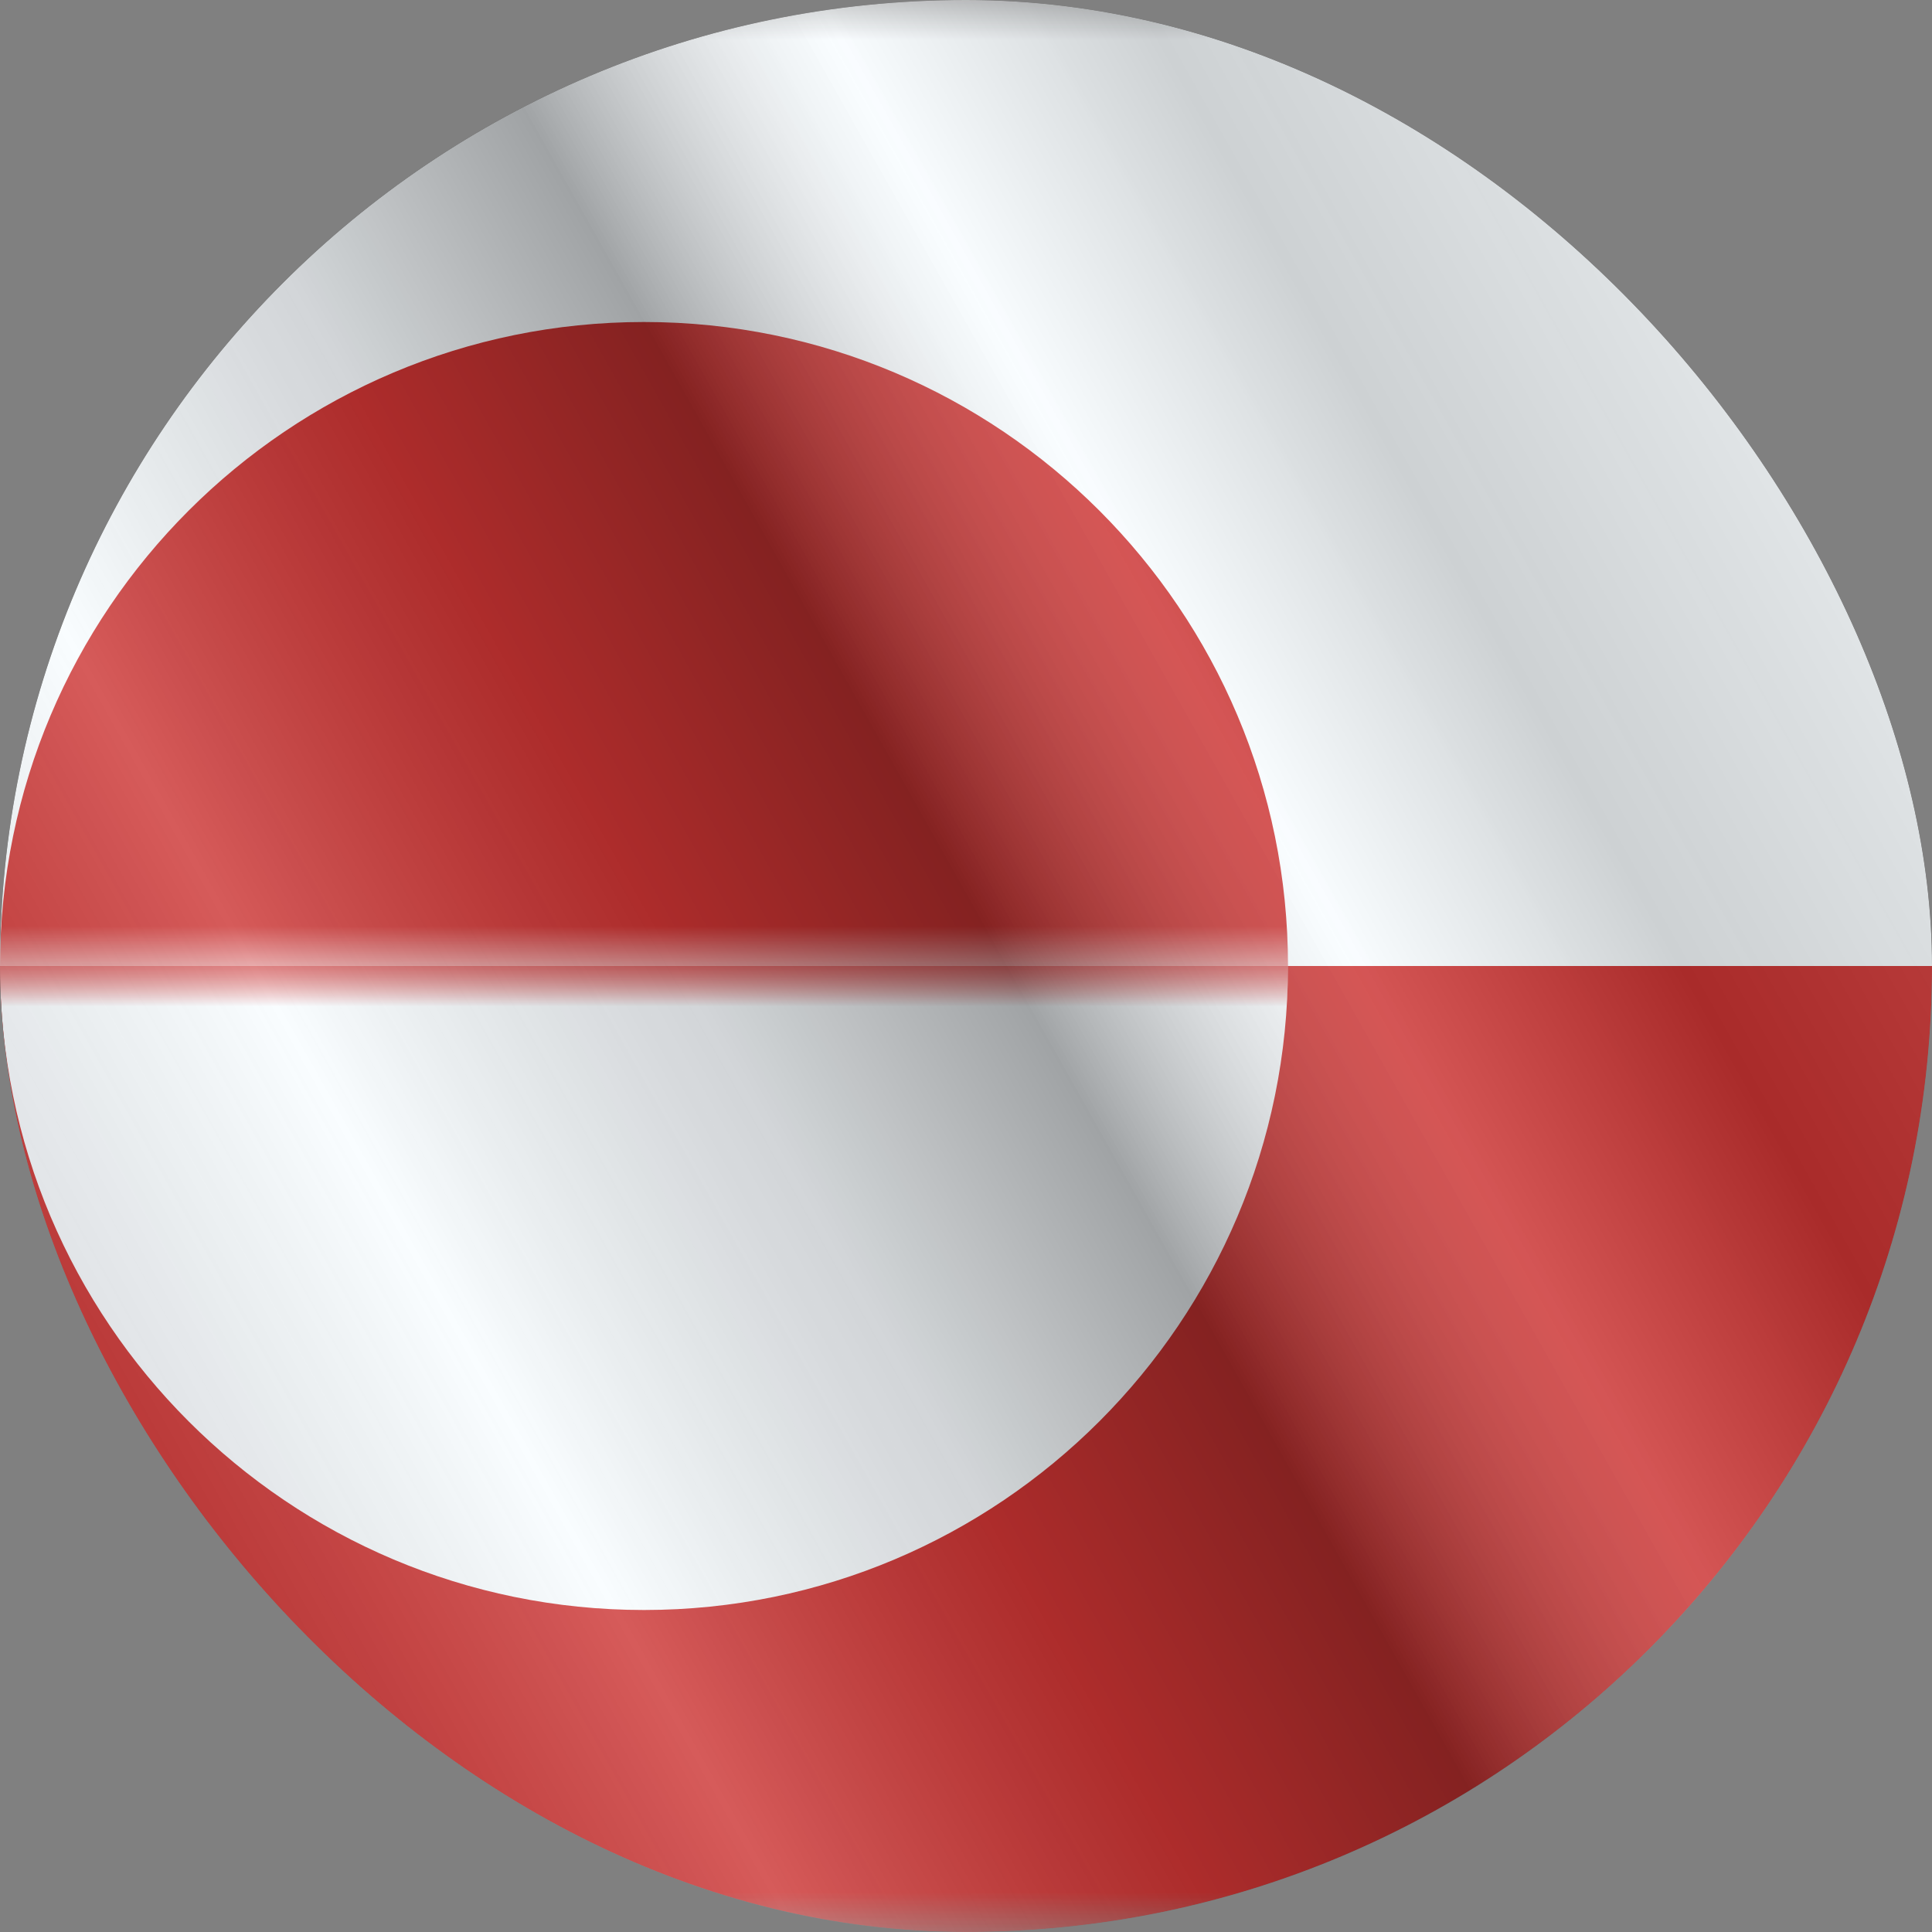 <svg width="24" height="24" viewBox="0 0 24 24" fill="none" xmlns="http://www.w3.org/2000/svg">
<rect x="0" y="0" width="24" height="24" fill="#808080" stroke="none"/>
<g clip-path="url(#clip0_6144_24322)">
<g clip-path="url(#clip1_6144_24322)">
<mask id="mask0_6144_24322" style="mask-type:luminance" maskUnits="userSpaceOnUse" x="-4" y="0" width="32" height="24">
<rect x="-4" width="32" height="24" fill="white"/>
</mask>
<g mask="url(#mask0_6144_24322)">
<path fill-rule="evenodd" clip-rule="evenodd" d="M-4 12H28V24H-4V12Z" fill="#C51918"/>
<mask id="mask1_6144_24322" style="mask-type:luminance" maskUnits="userSpaceOnUse" x="-4" y="12" width="32" height="12">
<path fill-rule="evenodd" clip-rule="evenodd" d="M-4 12H28V24H-4V12Z" fill="white"/>
</mask>
<g mask="url(#mask1_6144_24322)">
<path fill-rule="evenodd" clip-rule="evenodd" d="M8 20C12.418 20 16 16.418 16 12C16 7.582 12.418 4 8 4C3.582 4 0 7.582 0 12C0 16.418 3.582 20 8 20Z" fill="#F7FCFF"/>
</g>
<path fill-rule="evenodd" clip-rule="evenodd" d="M-4 0H28V12H-4V0Z" fill="#F7FCFF"/>
<mask id="mask2_6144_24322" style="mask-type:luminance" maskUnits="userSpaceOnUse" x="-4" y="0" width="32" height="12">
<path fill-rule="evenodd" clip-rule="evenodd" d="M-4 0H28V12H-4V0Z" fill="white"/>
</mask>
<g mask="url(#mask2_6144_24322)">
<path fill-rule="evenodd" clip-rule="evenodd" d="M8 20C12.418 20 16 16.418 16 12C16 7.582 12.418 4 8 4C3.582 4 0 7.582 0 12C0 16.418 3.582 20 8 20Z" fill="#C51918"/>
</g>
</g>
</g>
<g style="mix-blend-mode:hard-light" opacity="0.12">
<rect width="24" height="24" rx="12" fill="white"/>
</g>
<rect width="24" height="24" fill="url(#paint0_linear_6144_24322)" fill-opacity="0.64" style="mix-blend-mode:overlay"/>
</g>
<defs>
<linearGradient id="paint0_linear_6144_24322" x1="24" y1="1.19273e-06" x2="-4.487" y2="16.024" gradientUnits="userSpaceOnUse">
<stop stop-color="white" stop-opacity="0.3"/>
<stop offset="0.263" stop-opacity="0.27"/>
<stop offset="0.37" stop-color="white" stop-opacity="0.26"/>
<stop offset="0.487" stop-opacity="0.55"/>
<stop offset="0.594" stop-opacity="0.24"/>
<stop offset="0.736" stop-color="white" stop-opacity="0.3"/>
<stop offset="0.901" stop-color="#272727" stop-opacity="0.22"/>
<stop offset="1" stop-opacity="0.2"/>
</linearGradient>
<clipPath id="clip0_6144_24322">
<rect width="24" height="24" rx="12" fill="white"/>
</clipPath>
<clipPath id="clip1_6144_24322">
<rect width="24" height="24" fill="white"/>
</clipPath>
</defs>
</svg>
